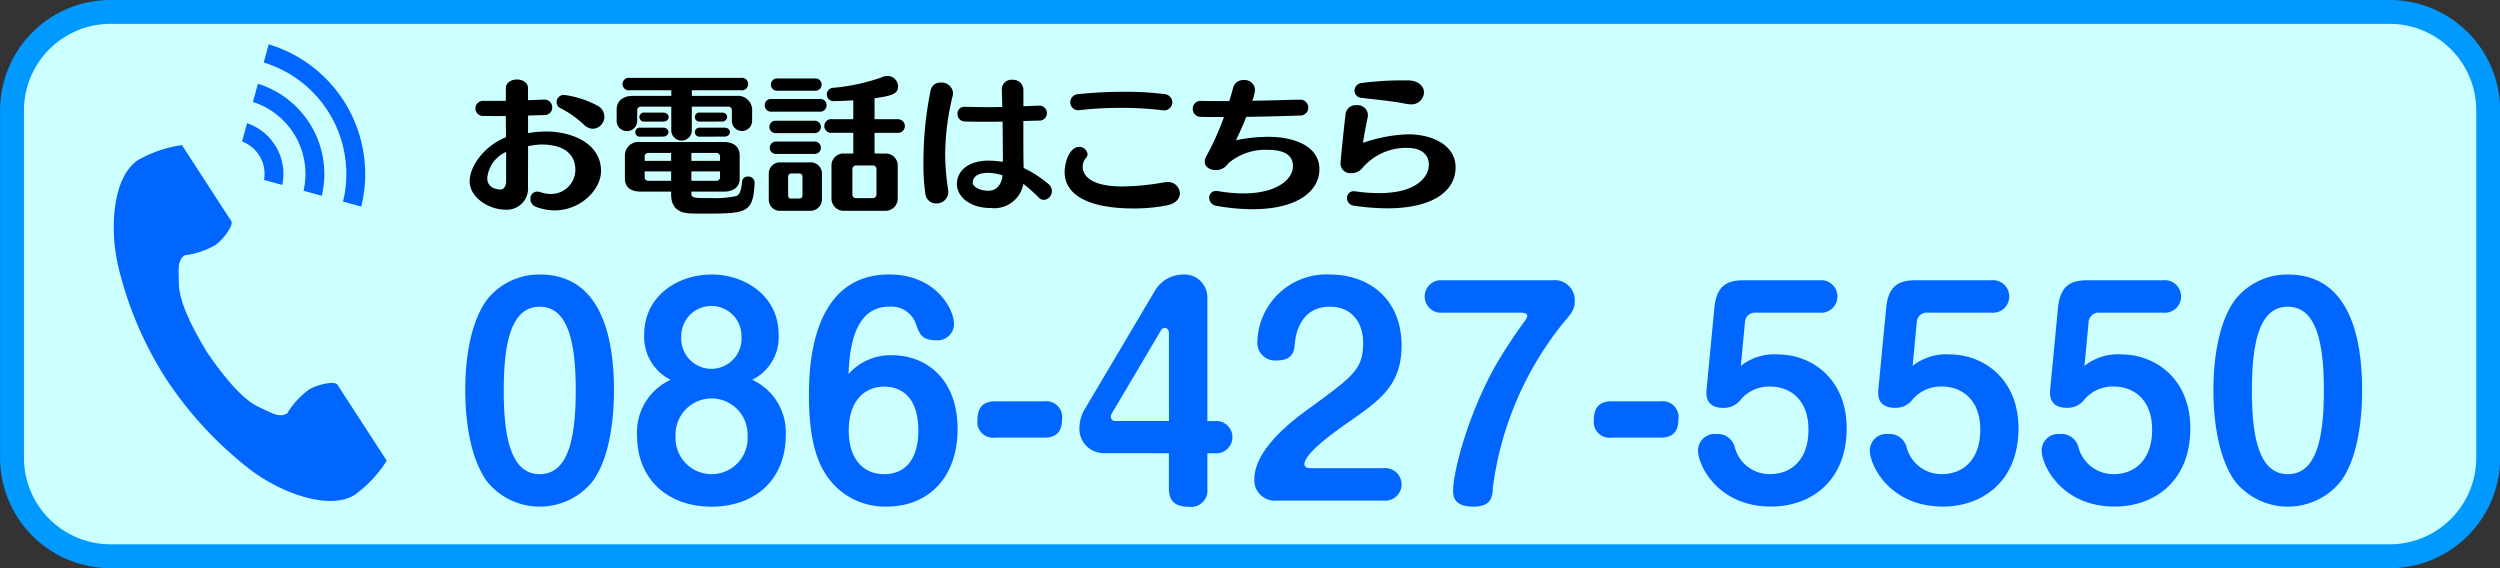 <svg xmlns="http://www.w3.org/2000/svg" viewBox="0 0 220 50"><rect x="0" y="0" width="220" height="50" fill="#333333" stroke="none"/><defs><style>.a{fill:#cff;}.b{fill:#09f;}.c{fill:#06f;}</style></defs><title>tel</title><path class="a" d="M9.72,1.049H210.3a8.662,8.662,0,0,1,8.662,8.662V40.289a8.662,8.662,0,0,1-8.662,8.662H9.72a8.662,8.662,0,0,1-8.662-8.662V9.71A8.661,8.661,0,0,1,9.72,1.049Z"/><path class="b" d="M210.3,2.1a7.621,7.621,0,0,1,7.612,7.612V40.29A7.621,7.621,0,0,1,210.3,47.9H9.72A7.621,7.621,0,0,1,2.107,40.29V9.71A7.621,7.621,0,0,1,9.72,2.1H210.3m0-2.1H9.72A9.71,9.71,0,0,0,.01,9.71V40.29A9.71,9.71,0,0,0,9.72,50H210.3a9.71,9.71,0,0,0,9.71-9.71V9.71A9.71,9.71,0,0,0,210.3,0Z"/><path d="M46.463,16.434a1.861,1.861,0,0,1-1.989,2.015c-1.469,0-3.146-1.079-3.146-2.5,0-1.313,1.287-3.12,3.2-3.875,0-.273-.013-1.04-.013-1.858-1.521,0-1.846-.014-1.95-.014a.666.666,0,1,1,.013-1.325h1.937V7.763c0-.508.494-.768.975-.768s.975.26.975.768V8.816c.391-.013.819-.027,1.366-.052h.038a.686.686,0,0,1,.728.688.677.677,0,0,1-.728.677c-.572.012-1.013.026-1.4.038v1.548a9.464,9.464,0,0,1,1.574-.143c2.353,0,4.849,1.079,4.849,3.484,0,1.6-1.768,3.458-4.083,3.458a4.614,4.614,0,0,1-1.676-.325.721.721,0,0,1-.456-.689.6.6,0,0,1,.6-.637.9.9,0,0,1,.3.052,2.688,2.688,0,0,0,.911.156,2.143,2.143,0,0,0,2.145-2.106c0-1.287-.846-2.249-3.03-2.249a8.268,8.268,0,0,0-1.131.143Zm-1.924-3.068a2.84,2.84,0,0,0-1.664,2.3c0,.975,1.04,1.014,1.183,1.014.235,0,.481-.273.481-.7Zm6.838-2.4a8.584,8.584,0,0,0-2.054-1.444.569.569,0,0,1-.338-.532.633.633,0,0,1,.65-.638,8.478,8.478,0,0,1,2.965.962,1.081,1.081,0,0,1,.585.936,1.062,1.062,0,0,1-1,1.08A1.159,1.159,0,0,1,51.377,10.961Z"/><path d="M66.185,10.636a.891.891,0,0,1-1.782,0V9.66a.285.285,0,0,0-.286-.272H60.88v2.145a.906.906,0,0,1-1.807,0V9.388h-2.7a.307.307,0,0,0-.3.272v.976a.9.9,0,0,1-1.807,0V9.621c0-.728.559-1.183,1.417-1.183h3.393V7.945H55.42a.553.553,0,1,1,0-1.093h9.764a.555.555,0,1,1,0,1.093h-4.3v.493h3.939a1.248,1.248,0,0,1,1.366,1.183Zm-5.344,6.227v.169c0,.4.247.4,1.729.4a9.052,9.052,0,0,0,2.224-.182c.247-.091.428-.364.506-1.261a.494.494,0,0,1,.534-.455.544.544,0,0,1,.571.572v.039c-.13,2.6-.728,2.652-4.368,2.652-.454,0-.884,0-1.209-.013-1.117-.026-1.768-.494-1.768-1.69v-.234H56.343c-.806,0-1.352-.377-1.352-1.131V13.678a1.2,1.2,0,0,1,1.352-1.184H63.7c.859,0,1.391.43,1.391,1.171v2.067c0,.663-.481,1.131-1.391,1.131Zm-4.485-4.836a.4.4,0,1,1,0-.793h1.976c.338,0,.494.2.494.389s-.156.4-.494.4ZM56.72,10.7a.4.4,0,1,1,0-.793h1.625c.325,0,.494.194.494.4s-.169.391-.494.391Zm2.34,2.756H57.071a.312.312,0,0,0-.338.26v.442H59.06Zm0,1.625H56.733v.572a.322.322,0,0,0,.338.26H59.06Zm4.3-1.365a.312.312,0,0,0-.338-.26H60.841v.7h2.522Zm0,1.365H60.841v.832h2.184a.321.321,0,0,0,.338-.273ZM61.6,10.7a.4.4,0,1,1,0-.793h1.9c.339,0,.494.194.494.39a.441.441,0,0,1-.494.4Zm0,1.326a.4.4,0,1,1,0-.793h2.133c.337,0,.506.2.506.389s-.169.4-.506.4Z"/><path d="M67.861,9.829a.549.549,0,0,1-.559-.571.529.529,0,0,1,.559-.547h4.29a.536.536,0,0,1,.585.547.555.555,0,0,1-.585.571Zm.832,8.724a.976.976,0,0,1-1.04-1.014V15.29a.979.979,0,0,1,1.04-1H71.28a.983.983,0,0,1,1.053,1v2.236a1.018,1.018,0,0,1-1.053,1.027Zm-.416-6.838a.547.547,0,1,1,0-1.093H71.67a.547.547,0,1,1,0,1.093Zm-.013,1.833a.547.547,0,0,1,0-1.093H71.67a.547.547,0,1,1,0,1.093Zm.169-5.564a.542.542,0,1,1,0-1.079h3.276a.542.542,0,1,1,0,1.079Zm2.184,7.54a.272.272,0,0,0-.273-.26h-.715a.271.271,0,0,0-.273.247v1.716a.24.24,0,0,0,.273.247h.715a.266.266,0,0,0,.273-.273Zm3.653,3.029a1.082,1.082,0,0,1-1.1-1.079V14.535a1.046,1.046,0,0,1,1.1-1.026h.819v-1.82H73.23a.606.606,0,1,1,0-1.2h1.859V8.828c-.6.04-1.17.065-1.638.065a.59.59,0,1,1-.065-1.17A17.669,17.669,0,0,0,77.611,6.8a1.223,1.223,0,0,1,.494-.118.934.934,0,0,1,.923.923c0,.612-.442.82-2.067,1.04v1.847h2.067a.6.6,0,1,1,0,1.2H76.961v1.82h.923A1.05,1.05,0,0,1,79,14.535v2.939a1.084,1.084,0,0,1-1.118,1.079Zm2.86-3.666a.307.307,0,0,0-.325-.325H75.336a.314.314,0,0,0-.325.325V17.11a.3.3,0,0,0,.312.325h1.482a.321.321,0,0,0,.325-.351Z"/><path d="M82.8,7.268a.992.992,0,0,1,1.066.911.757.757,0,0,1-.026.233,22.154,22.154,0,0,0-.663,5.136,21.11,21.11,0,0,0,.261,3.172,1,1,0,0,1,.012.182,1.019,1.019,0,0,1-1.052,1,.942.942,0,0,1-.963-.832,16.777,16.777,0,0,1-.169-2.717A30.88,30.88,0,0,1,81.9,7.931.856.856,0,0,1,82.8,7.268Zm7.255,3.381c0,2.665,0,3.211.026,4.134a9.986,9.986,0,0,1,2.236,1.456.807.807,0,0,1,.247.585.767.767,0,0,1-.7.767.659.659,0,0,1-.482-.234,15.021,15.021,0,0,0-1.325-1.183,2.6,2.6,0,0,1-2.861,2.132c-1.949,0-2.989-1.079-2.989-2.106,0-1.066.87-2.067,2.82-2.067.1,0,.209.013.326.013.428.026.7.078.9.091,0-1.183-.014-2.353-.026-3.536-.481.013-.975.013-1.483.013-.624,0-1.248,0-1.884-.026a.648.648,0,0,1-.6-.676.586.586,0,0,1,.638-.611h.026c.689.012,1.377.026,2.054.026.416,0,.819,0,1.221-.014l-.038-1.521V7.853a.842.842,0,0,1,.923-.832.906.906,0,0,1,.975.885V9.348c.468-.013.923-.039,1.352-.051h.039a.651.651,0,0,1,.676.662.641.641,0,0,1-.676.651Zm-2.678,4.589c-.143-.013-.273-.026-.416-.026-.715,0-1.352.221-1.366.884,0,.26.508.689,1.405.689.949,0,1.209-.975,1.222-1.352A4.764,4.764,0,0,0,87.375,15.238Z"/><path d="M102.689,18.072a15.15,15.15,0,0,1-2.9.273c-4.72,0-6.1-1.612-6.1-3.172,0-1.027.494-2.249,1.274-2.249a.728.728,0,0,1,.741.65.453.453,0,0,1-.117.3,1.216,1.216,0,0,0-.312.793c0,.585.429,1.742,3.511,1.742a21.814,21.814,0,0,0,3.652-.364,1.968,1.968,0,0,1,.273-.026,1.039,1.039,0,0,1,1.119.975C103.833,17.448,103.5,17.916,102.689,18.072ZM102.4,9.713c-.039,0-.077-.013-.129-.013a28.681,28.681,0,0,0-3.627-.208,32.267,32.267,0,0,0-3.615.194c-.039,0-.078.014-.117.014a.7.7,0,0,1-.728-.7.72.72,0,0,1,.7-.714,37.772,37.772,0,0,1,4.017-.208,26.741,26.741,0,0,1,3.5.194.764.764,0,0,1,.767.728A.726.726,0,0,1,102.4,9.713Z"/><path d="M106.978,14.965c-.507,0-.962-.273-.962-.741a.977.977,0,0,1,.13-.455,23.689,23.689,0,0,0,1.56-3.471c-.7,0-1.391,0-2.041-.013a.692.692,0,0,1-.7-.715.668.668,0,0,1,.715-.689h.026c.767.012,1.6.012,2.47.012.13-.416.247-.806.338-1.17a.92.92,0,0,1,.949-.676.892.892,0,0,1,.975.845,3.047,3.047,0,0,1-.247.976c1.586-.026,3.107-.079,4.226-.1h.025a.7.7,0,1,1-.025,1.4c-1.223.039-2.952.092-4.746.118-.377.961-.715,1.664-.91,2.054a14.369,14.369,0,0,1,2.9-.3c1.99,0,4.447.7,4.447,2.861,0,1.846-1.833,3.51-5.89,3.51a17.776,17.776,0,0,1-3.159-.3.726.726,0,0,1-.65-.7.594.594,0,0,1,.611-.611.583.583,0,0,1,.143.013,13.647,13.647,0,0,0,2.262.208c2.977,0,4.355-1.274,4.355-2.392,0-1.287-1.326-1.443-2.249-1.443a5.005,5.005,0,0,0-3.458,1.2A1.243,1.243,0,0,1,106.978,14.965Z"/><path d="M123.918,11.819c2.158,0,4.173.975,4.173,2.9,0,2.184-2.145,3.614-6.006,3.614a20.648,20.648,0,0,1-2.938-.234.667.667,0,0,1-.611-.663.593.593,0,0,1,.611-.611c.039,0,.09.013.129.013a13.967,13.967,0,0,0,2.094.156c3.38,0,4.368-1.495,4.368-2.509,0-.793-.546-1.47-1.9-1.47a5.061,5.061,0,0,0-4.017,1.847,1.208,1.208,0,0,1-.9.377.872.872,0,0,1-.962-.832c0-.091.208-2.288.456-4.408a.887.887,0,0,1,.961-.74.9.9,0,0,1,1,.832,1.007,1.007,0,0,1-.012.182c-.2.988-.377,1.924-.416,2.3A13.2,13.2,0,0,1,123.918,11.819Zm.208-2.639a2.2,2.2,0,0,1-.39-.04c-1.157-.247-2.912-.4-3.94-.532a.632.632,0,0,1-.6-.624.687.687,0,0,1,.6-.677,27.371,27.371,0,0,1,3.758-.233h.364c.962.025,1.391.545,1.391,1.065A1.09,1.09,0,0,1,124.126,9.18Z"/><path class="c" d="M54.028,34.358c0,1.489-.12,5.593-1.872,7.993a5.973,5.973,0,0,1-9.313,0c-1.753-2.448-1.9-6.457-1.9-7.993,0-1.752.168-5.568,1.9-7.969A5.854,5.854,0,0,1,47.5,24.157C53.284,24.157,54.028,30.47,54.028,34.358Zm-9.7,0c0,4.153.648,7.369,3.168,7.369,2.545,0,3.169-3.264,3.169-7.369,0-4.152-.648-7.368-3.169-7.368C44.955,26.99,44.331,30.23,44.331,34.358Z"/><path class="c" d="M56.69,29.438c0-3.408,2.977-5.281,5.929-5.281,2.928,0,5.9,1.873,5.9,5.281a4.168,4.168,0,0,1-2.328,3.984,5.075,5.075,0,0,1,2.953,4.9c0,3.888-2.713,6.264-6.529,6.264s-6.553-2.376-6.553-6.264a5.074,5.074,0,0,1,2.953-4.9A4.2,4.2,0,0,1,56.69,29.438Zm2.761,8.929a3.175,3.175,0,1,0,6.336-.048,3.17,3.17,0,1,0-6.336.048Zm.5-8.689a2.653,2.653,0,1,0,5.3,0,2.652,2.652,0,1,0-5.3,0Z"/><path class="c" d="M78.507,31.262c2.952,0,5.761,2.04,5.761,6.5,0,4.105-2.425,6.817-6.265,6.817a6.2,6.2,0,0,1-4.752-2.064c-.865-1.008-2.064-2.784-2.064-7.657,0-2.04,0-10.705,7.056-10.705,4.1,0,5.713,3.048,5.713,4.369a1.453,1.453,0,0,1-1.633,1.416c-1.2,0-1.416-.576-1.7-1.368a2.289,2.289,0,0,0-2.376-1.584c-3.241,0-3.5,4.1-3.576,5.928A4.928,4.928,0,0,1,78.507,31.262ZM74.69,37.887c0,2.688,1.441,3.84,3.1,3.84,3.024,0,3.024-3.24,3.024-3.84,0-3.409-1.992-3.865-2.976-3.865C76.011,34.022,74.69,35.342,74.69,37.887Z"/><path class="c" d="M91.9,35.318A1.391,1.391,0,0,1,93.459,36.9c0,.961-.384,1.609-1.561,1.609h-4.32a1.383,1.383,0,0,1-1.56-1.56c0-.961.384-1.633,1.56-1.633Z"/><path class="c" d="M97.154,39.879a2.14,2.14,0,0,1-2.16-2.3,3.285,3.285,0,0,1,.5-1.633l6.072-10.249a2.89,2.89,0,0,1,2.473-1.536,2.022,2.022,0,0,1,2.208,1.992v10.9h.648a1.423,1.423,0,1,1,0,2.833h-.648v3.1a1.44,1.44,0,0,1-1.632,1.608c-1.033,0-1.752-.36-1.752-1.608v-3.1Zm5.713-2.833V29.294c0-.1-.049-.432-.361-.432a.391.391,0,0,0-.359.24l-4.273,7.224a.714.714,0,0,0-.12.36.361.361,0,0,0,.408.36Z"/><path class="c" d="M112.3,44.055a1.8,1.8,0,0,1-1.921-1.872c0-2.736,3.625-5.377,4.825-6.241,3.888-2.832,4.752-3.456,4.752-5.76,0-1.848-1.032-3.192-2.928-3.192-2.64,0-3.024,2.544-3.072,3.168-.072.672-.12,1.56-1.608,1.56a1.55,1.55,0,0,1-1.7-1.608A6.076,6.076,0,0,1,117,24.157c3.48,0,6.336,2.161,6.336,6.241,0,3.5-1.848,4.8-4.9,6.912-1.008.721-3.648,2.569-3.648,3.553,0,.288.336.336.576.336h6.408a1.434,1.434,0,1,1,0,2.856Z"/><path class="c" d="M136.658,24.661a1.755,1.755,0,0,1,1.92,1.825c0,.743-.24,1.031-1.1,2.04a29.033,29.033,0,0,0-6.1,14.329c-.047.84-.095,1.728-1.728,1.728-1.775,0-1.775-1.008-1.775-1.416,0-1.776,1.487-7.32,4.128-11.665.7-1.152,1.464-2.28,2.256-3.361a.83.83,0,0,0,.144-.336c0-.239-.336-.288-.528-.288h-6.937a1.434,1.434,0,1,1,0-2.856Z"/><path class="c" d="M146.137,35.318A1.391,1.391,0,0,1,147.7,36.9c0,.961-.383,1.609-1.56,1.609h-4.32a1.383,1.383,0,0,1-1.56-1.56c0-.961.384-1.633,1.56-1.633Z"/><path class="c" d="M150.865,27.086c.216-2.209,1.392-2.425,2.736-2.425h6.528a1.434,1.434,0,1,1,0,2.856h-5.592a.881.881,0,0,0-.984.865l-.36,3.816a4.745,4.745,0,0,1,3.264-1.008c2.928,0,6.049,2.112,6.049,6.5,0,4.728-3.24,6.888-6.649,6.888-4.656,0-6.432-3.6-6.432-4.944a1.46,1.46,0,0,1,1.584-1.44,1.552,1.552,0,0,1,1.656,1.176,3.158,3.158,0,0,0,3.12,2.352c1.777,0,3.361-1.2,3.361-3.913,0-2.76-1.753-3.792-3.337-3.792A3.254,3.254,0,0,0,153.1,35.27a1.859,1.859,0,0,1-1.44.624c-.672,0-1.608-.216-1.488-1.56Z"/><path class="c" d="M165.985,27.086c.216-2.209,1.392-2.425,2.736-2.425h6.529a1.434,1.434,0,1,1,0,2.856h-5.593a.881.881,0,0,0-.984.865l-.36,3.816a4.745,4.745,0,0,1,3.264-1.008c2.928,0,6.049,2.112,6.049,6.5,0,4.728-3.24,6.888-6.649,6.888-4.656,0-6.432-3.6-6.432-4.944a1.46,1.46,0,0,1,1.584-1.44,1.552,1.552,0,0,1,1.656,1.176,3.158,3.158,0,0,0,3.12,2.352c1.777,0,3.361-1.2,3.361-3.913,0-2.76-1.753-3.792-3.337-3.792a3.254,3.254,0,0,0-2.712,1.248,1.859,1.859,0,0,1-1.44.624c-.672,0-1.608-.216-1.488-1.56Z"/><path class="c" d="M181.105,27.086c.215-2.209,1.392-2.425,2.736-2.425h6.528a1.434,1.434,0,1,1,0,2.856h-5.592a.881.881,0,0,0-.984.865l-.36,3.816A4.745,4.745,0,0,1,186.7,31.19c2.928,0,6.049,2.112,6.049,6.5,0,4.728-3.241,6.888-6.649,6.888-4.657,0-6.432-3.6-6.432-4.944a1.459,1.459,0,0,1,1.584-1.44,1.552,1.552,0,0,1,1.656,1.176,3.158,3.158,0,0,0,3.12,2.352c1.776,0,3.36-1.2,3.36-3.913,0-2.76-1.752-3.792-3.336-3.792a3.258,3.258,0,0,0-2.713,1.248,1.856,1.856,0,0,1-1.439.624c-.672,0-1.608-.216-1.489-1.56Z"/><path class="c" d="M207.865,34.358c0,1.489-.12,5.593-1.872,7.993a5.973,5.973,0,0,1-9.313,0c-1.752-2.448-1.9-6.457-1.9-7.993,0-1.752.168-5.568,1.9-7.969a5.855,5.855,0,0,1,4.656-2.232C207.121,24.157,207.865,30.47,207.865,34.358Zm-9.7,0c0,4.153.647,7.369,3.167,7.369,2.545,0,3.169-3.264,3.169-7.369,0-4.152-.648-7.368-3.169-7.368C198.793,26.99,198.169,30.23,198.169,34.358Z"/><path class="c" d="M12.157,14.08c-2.152,1.4-2.575,5.76-1.762,9.317a32.114,32.114,0,0,0,4.248,9.985,33.362,33.362,0,0,0,7.383,7.95c2.917,2.193,7.074,3.587,9.227,2.19a10.9,10.9,0,0,0,2.779-2.981l-1.156-1.783-3.181-4.9c-.236-.365-1.718-.032-2.471.4a7.173,7.173,0,0,0-1.951,2.119c-.7.4-1.279,0-2.5-.559-1.5-.689-3.182-2.83-4.522-4.77-1.224-2.014-2.493-4.425-2.511-6.074-.015-1.341-.143-2.037.508-2.509a7.183,7.183,0,0,0,2.731-.917c.7-.514,1.6-1.731,1.369-2.095l-3.181-4.9-1.156-1.783A10.9,10.9,0,0,0,12.157,14.08Z"/><path class="c" d="M30.187,17.739A10.26,10.26,0,0,0,23.208,5.5l.439-1.6A11.922,11.922,0,0,1,31.79,18.178Z"/><path class="c" d="M26.713,16.788A6.655,6.655,0,0,0,22.257,8.97l.439-1.6a8.318,8.318,0,0,1,5.621,9.861Z"/><path class="c" d="M23.235,15.835A3.051,3.051,0,0,0,21.3,12.448l.44-1.606a4.715,4.715,0,0,1,3.1,5.433Z"/></svg>